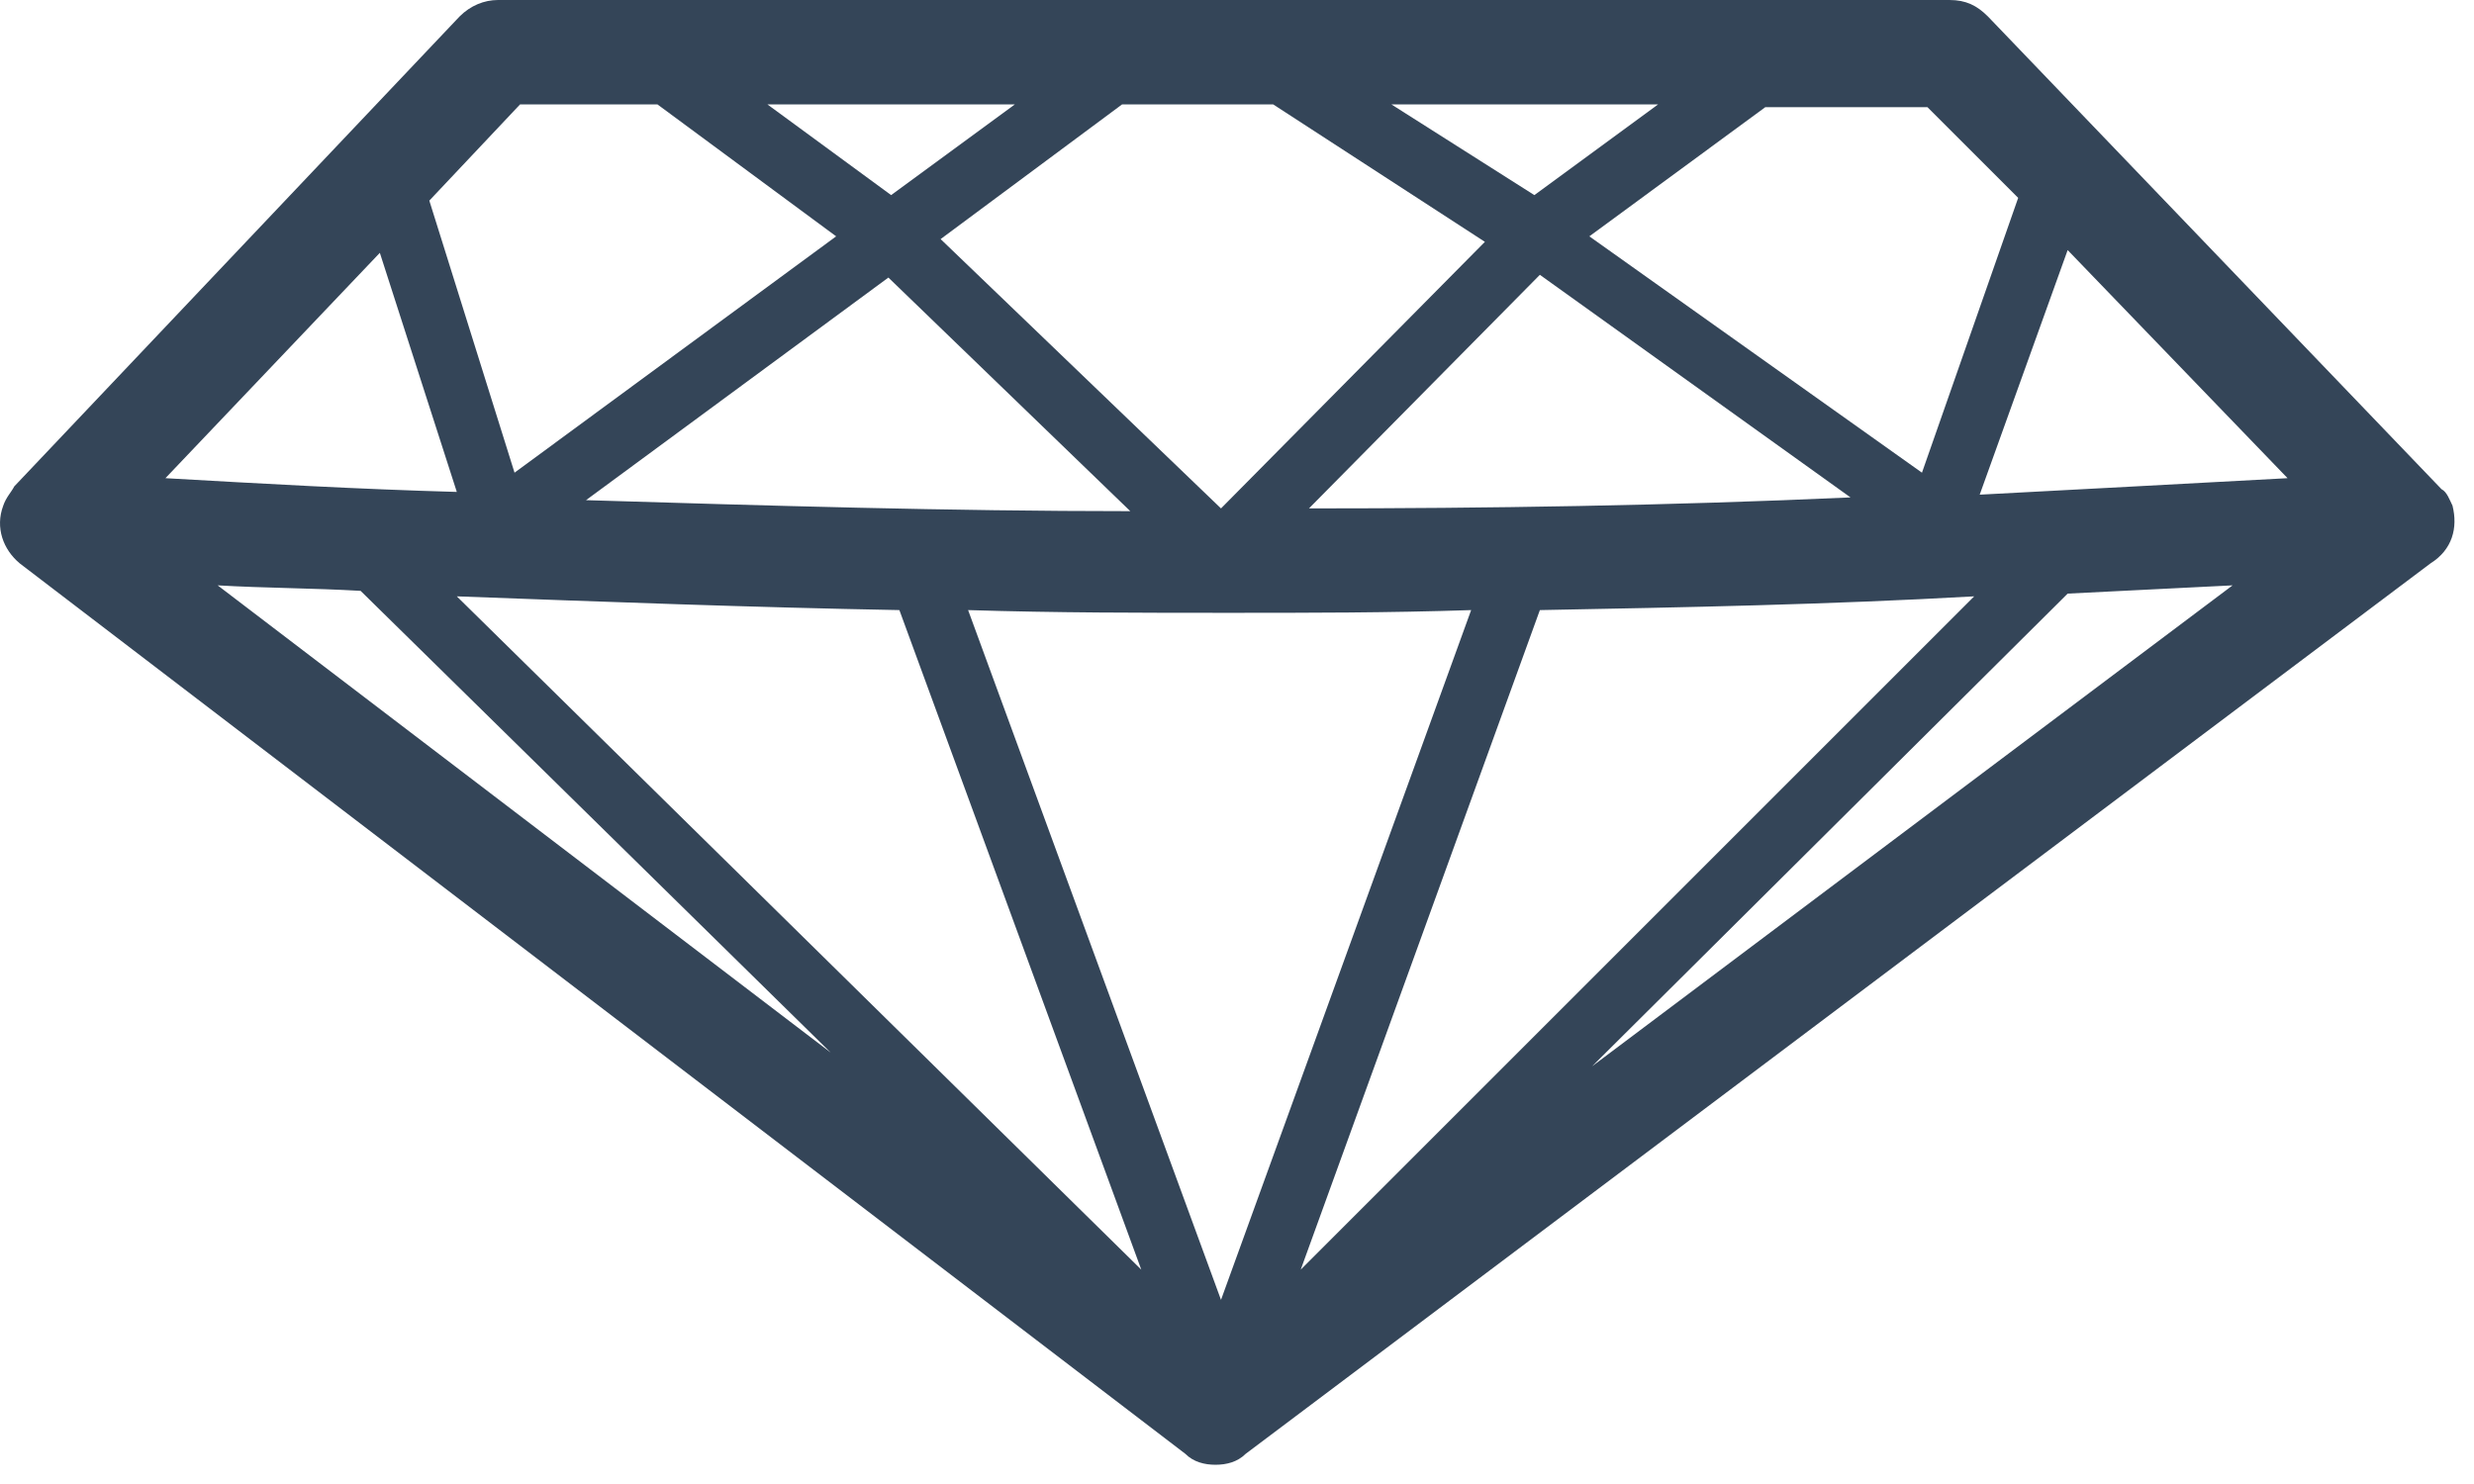 <?xml version="1.0" encoding="UTF-8"?>
<svg width="90px" height="54px" viewBox="0 0 90 54" version="1.1" xmlns="http://www.w3.org/2000/svg" xmlns:xlink="http://www.w3.org/1999/xlink">
    <!-- Generator: Sketch 44.1 (41455) - http://www.bohemiancoding.com/sketch -->
    <title>Facet</title>
    <desc>Created with Sketch.</desc>
    <defs></defs>
    <g id="Page-1" stroke="none" stroke-width="1" fill="none" fill-rule="evenodd">
        <g id="Search-IQ-Features-Copy-2" transform="translate(-1067, -1690)" fill-rule="nonzero" fill="#344558">
            <g id="noun_90742_cc" transform="translate(1067, 1690)">
                <path d="M89.218,18.4 C89.118,18.2 89.018,17.9 88.818,17.8 L88.818,17.8 L72.318,0.6 C71.918,0.2 71.518,0 70.918,0 L18.118,0 C17.618,0 17.118,0.2 16.718,0.6 L0.518,17.7 L0.518,17.7 C0.418,17.9 0.218,18.1 0.118,18.4 C-0.182,19.2 0.118,20 0.718,20.5 L43.118,52.9 C43.418,53.2 43.818,53.3 44.218,53.3 C44.618,53.3 45.018,53.2 45.318,52.9 L88.418,20.5 C89.218,20 89.418,19.2 89.218,18.4 Z M46.318,3.8 L54.018,8.8 L44.418,18.5 L34.218,8.7 L40.818,3.8 L46.318,3.8 L46.318,3.8 Z M44.718,22.3 C47.618,22.3 50.518,22.3 53.518,22.2 L44.418,47.3 L35.218,22.2 C38.418,22.3 41.518,22.3 44.718,22.3 Z M47.618,18.5 L56.018,10 L67.318,18.1 C60.718,18.4 54.118,18.5 47.618,18.5 Z M55.818,7.1 L50.618,3.8 L60.318,3.8 L55.818,7.1 Z M32.418,7.1 L27.918,3.8 L36.918,3.8 L32.418,7.1 Z M32.318,10.1 L41.118,18.6 C34.518,18.6 27.918,18.4 21.318,18.2 L32.318,10.1 Z M6.018,17.4 L13.818,9.2 L16.618,17.9 C13.018,17.8 9.518,17.6 6.018,17.4 Z M32.718,22.2 L41.518,46.2 L16.618,21.7 C22.018,21.9 27.318,22.1 32.718,22.2 Z M56.018,22.2 C61.318,22.1 66.518,22 71.818,21.7 L47.318,46.2 L56.018,22.2 Z M72.018,18 L75.218,9.1 L83.218,17.4 C79.518,17.6 75.818,17.8 72.018,18 Z M73.418,7.2 L69.918,17.2 L57.818,8.6 L64.218,3.9 L70.118,3.9 L73.418,7.2 Z M18.918,3.8 L23.918,3.8 L30.418,8.6 L18.718,17.2 L15.618,7.3 L18.918,3.8 Z M13.118,21.5 L30.218,38.3 L7.918,21.3 C9.618,21.4 11.418,21.4 13.118,21.5 Z M57.918,38.8 L75.218,21.6 C77.218,21.5 79.218,21.4 81.218,21.3 L57.918,38.8 Z" id="Facet"></path>
            </g>
        </g>
    </g>
</svg>